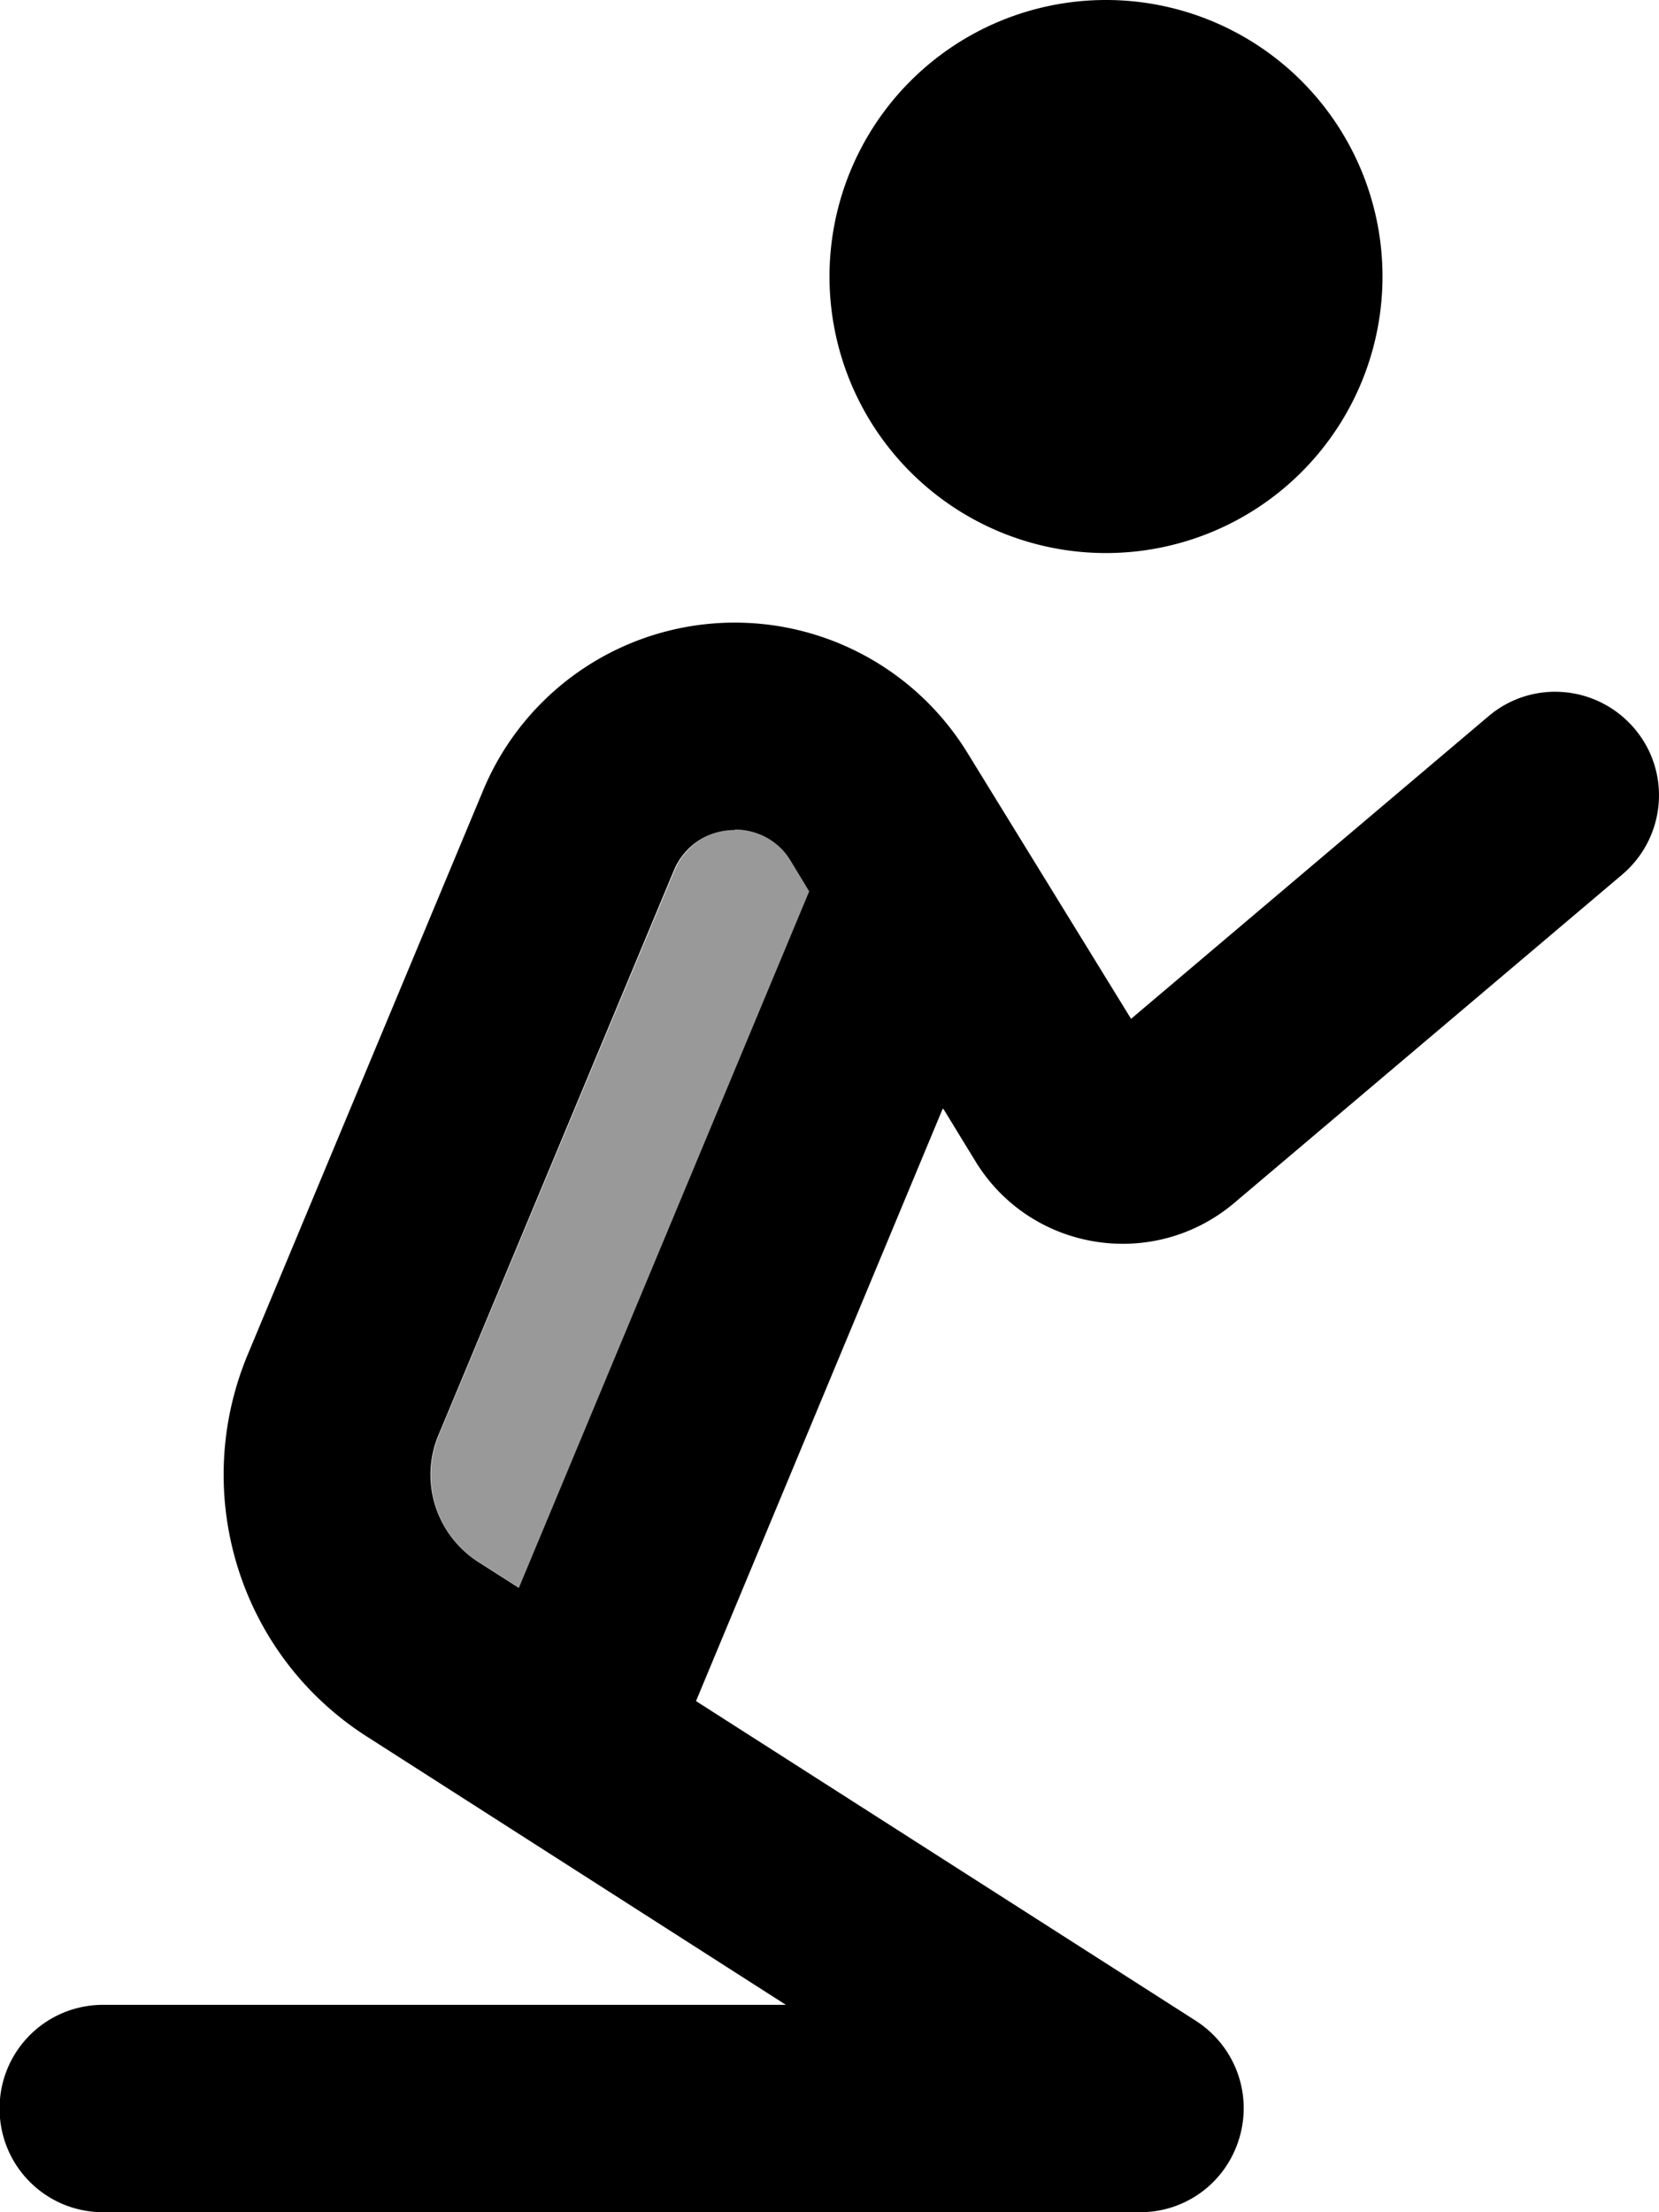 <svg xmlns="http://www.w3.org/2000/svg" viewBox="0 0 384 512"><!--! Font Awesome Pro 7.0.0 by @fontawesome - https://fontawesome.com License - https://fontawesome.com/license (Commercial License) Copyright 2025 Fonticons, Inc. --><path style="fill:currentColor;opacity:.4" d="M101.6 332.1c-4.5 10.8-.6 23.2 9.2 29.4l9.4 6 67.2-161.2-4.3-7.1c-2.8-4.5-7.7-7.2-12.9-7.2-6.1 0-11.6 3.7-14 9.3L101.6 332.1z"/><path style="fill:currentColor;opacity:1" d="M320 64a64 64 0 1 0 -128 0 64 64 0 1 0 128 0zM170.1 192c5.3 0 10.2 2.7 12.9 7.2l4.3 7.1-67.2 161.2-9.4-6c-9.8-6.3-13.7-18.7-9.2-29.4l54.5-130.7c2.4-5.7 7.9-9.3 14-9.3zm48.3 64.7l7.4 12.1c12.8 20.9 41.2 25.4 59.9 9.6l89.8-76c10.1-8.6 11.4-23.7 2.8-33.8s-23.7-11.4-33.8-2.8l-82.7 70-37.9-61.6c-11.5-18.7-31.9-30.1-53.8-30.1-25.5 0-48.5 15.3-58.3 38.9L57.3 313.6c-13.4 32.3-1.8 69.5 27.6 88.3l97 62.1-158 0c-13.3 0-24 10.7-24 24s10.7 24 24 24l240 0c10.7 0 20-7 23-17.3s-1.1-21.2-10.1-27l-115.7-74 57.1-137.1z"/></svg>